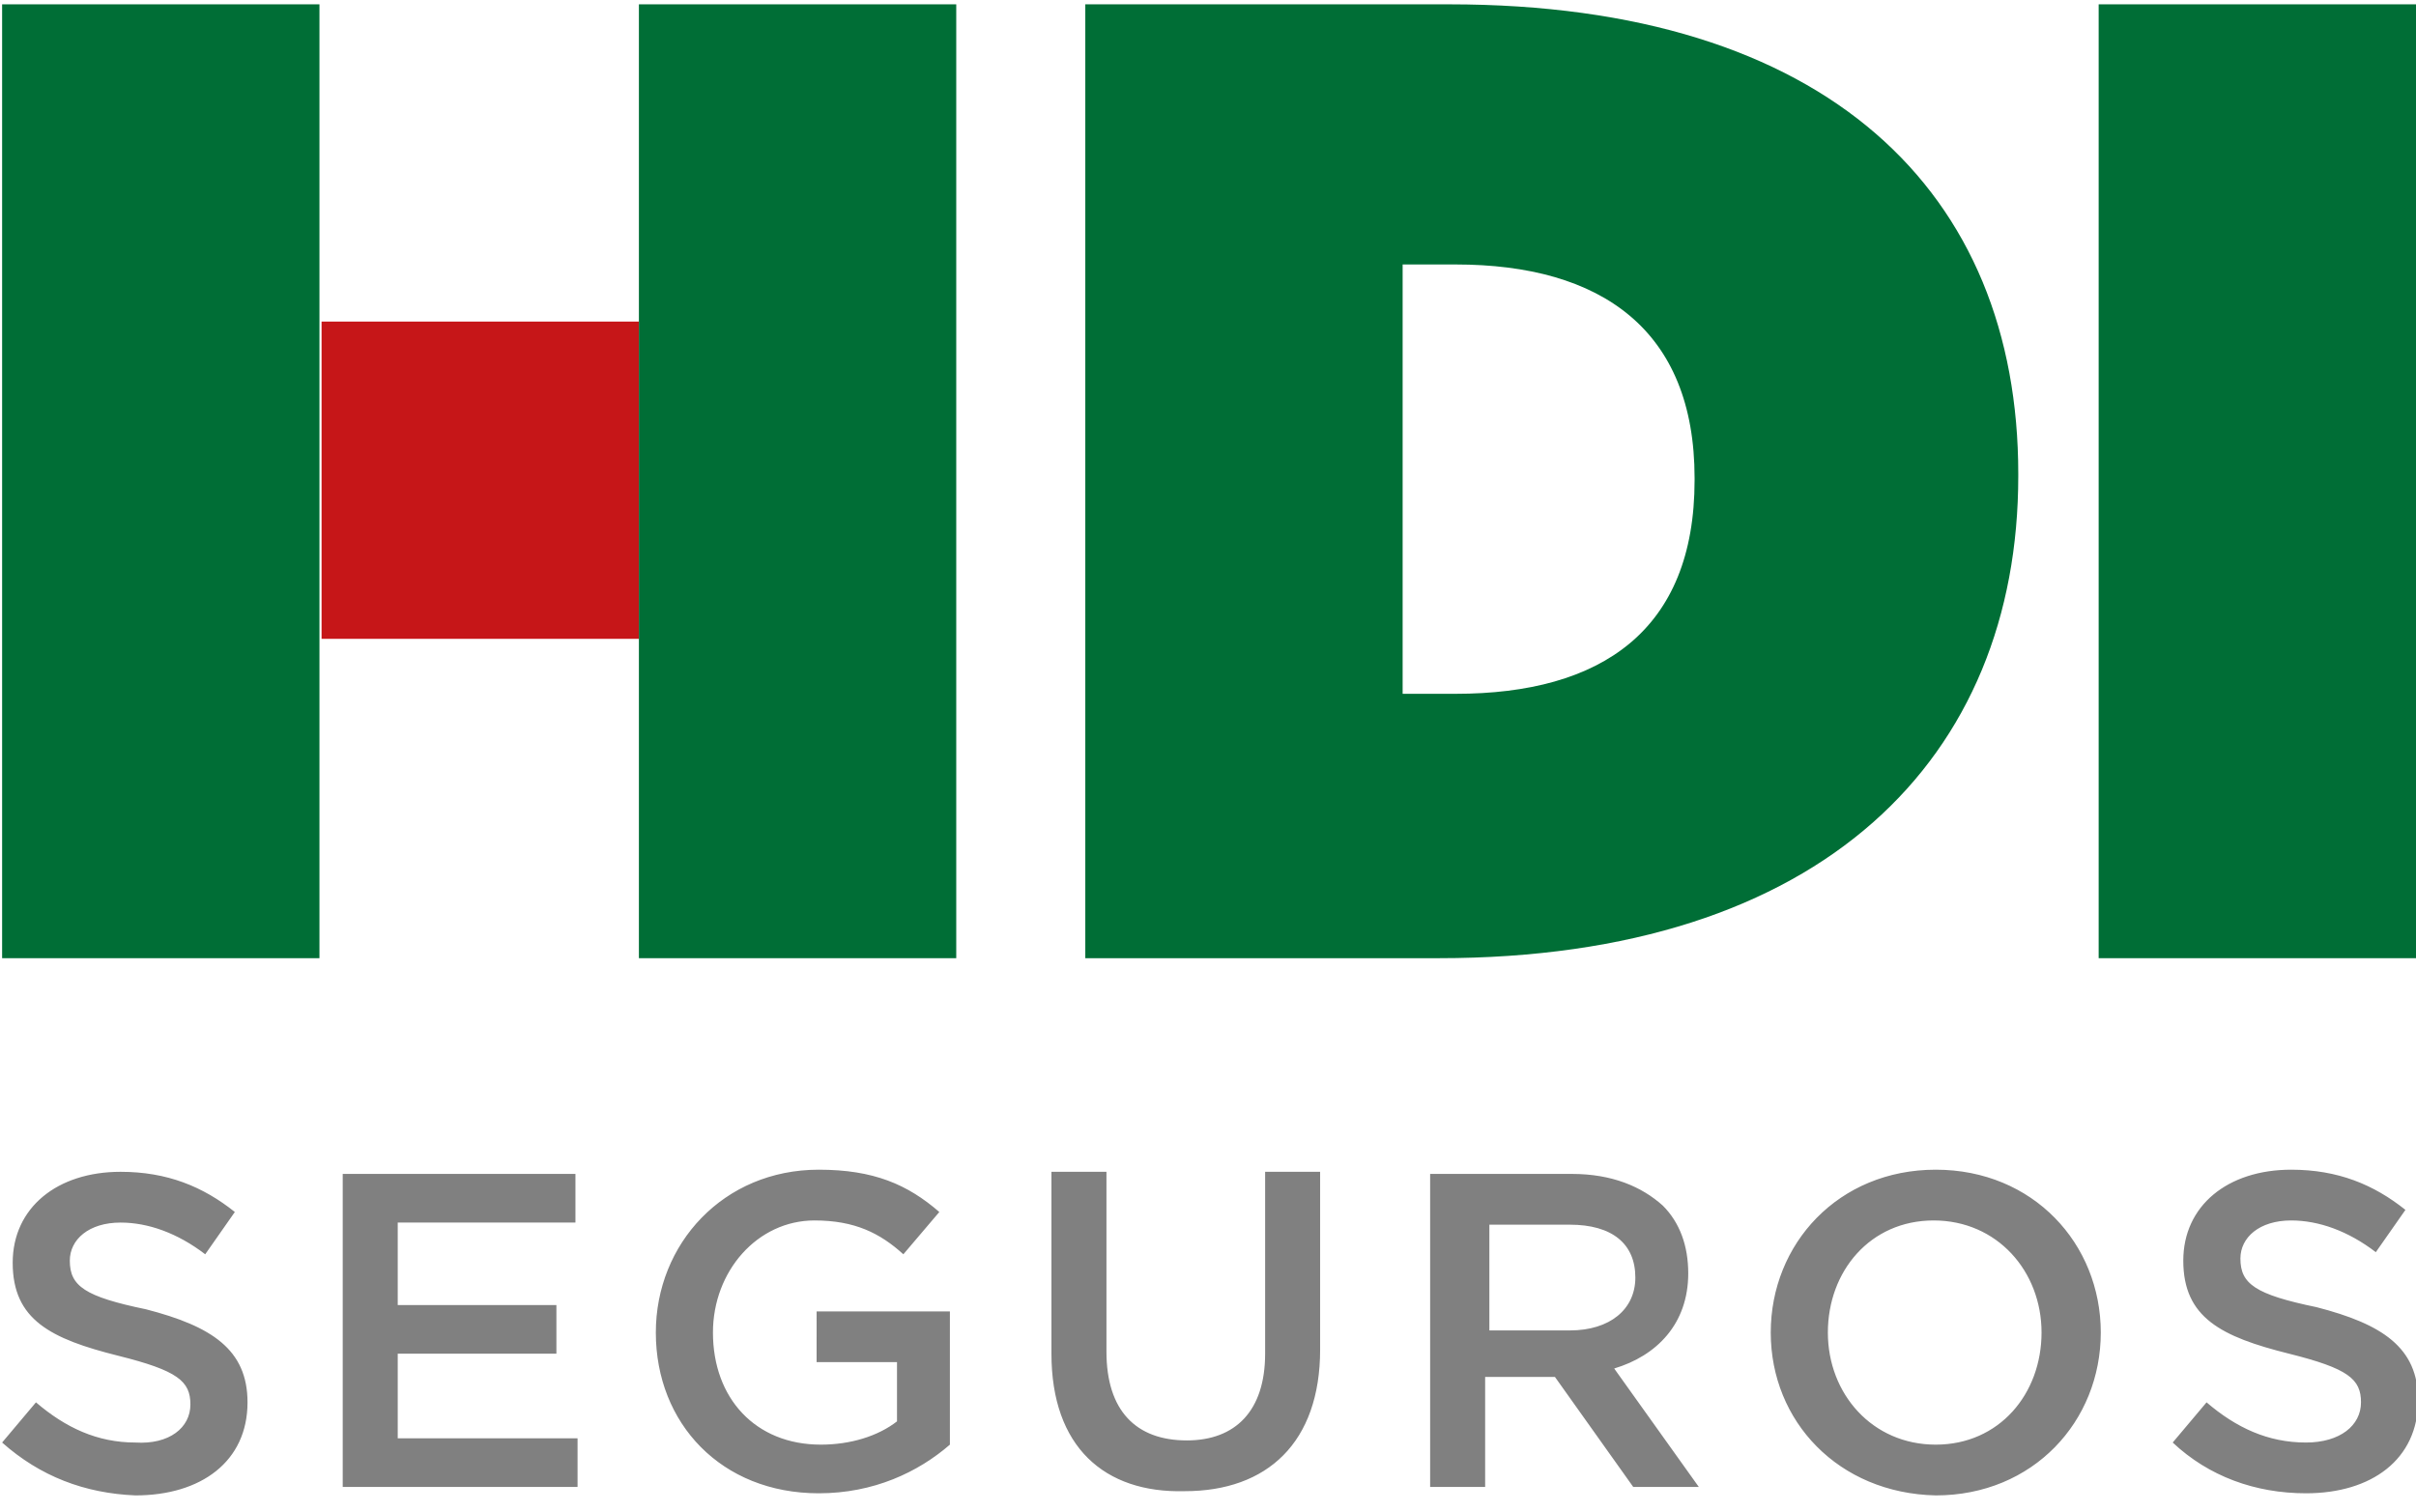 <?xml version="1.0" encoding="utf-8"?>
<!-- Generator: Adobe Illustrator 27.7.0, SVG Export Plug-In . SVG Version: 6.00 Build 0)  -->
<svg version="1.1" id="Capa_1"  width="114.189" height="71.502" xmlns="http://www.w3.org/2000/svg" xmlns:xlink="http://www.w3.org/1999/xlink" x="0px" y="0px"
	 viewBox="0 0 114.2 71.5" style="enable-background:new 0 0 114.2 71.5;" xml:space="preserve">
<style type="text/css">
	.st0{fill:#808080;}
	.st1{fill:#006E36;}
	.st2{fill:#C61618;}
</style>
<g>
	<g>
		<g>
			<g>
				<path class="st0" d="M0.1,68.2l1.6-1.9c1.4,1.2,2.9,1.9,4.7,1.9C8,68.3,9,67.5,9,66.4v0c0-1.1-0.6-1.6-3.4-2.3
					c-3.2-0.8-5-1.7-5-4.4v0c0-2.6,2.1-4.3,5.1-4.3c2.2,0,3.9,0.7,5.4,1.9l-1.4,2c-1.3-1-2.7-1.5-4-1.5c-1.5,0-2.4,0.8-2.4,1.8v0
					c0,1.2,0.7,1.7,3.6,2.3c3.1,0.8,4.8,1.9,4.8,4.4v0c0,2.8-2.2,4.4-5.3,4.4C4,70.6,1.9,69.8,0.1,68.2 M16.2,55.5h11v2.3h-8.4v3.9
					h7.5V64h-7.5v4h8.5v2.3H16.2V55.5z M31,63L31,63c0-4.2,3.2-7.7,7.7-7.7c2.6,0,4.2,0.7,5.7,2l-1.7,2c-1.1-1-2.3-1.6-4.2-1.6
					c-2.7,0-4.8,2.4-4.8,5.3v0c0,3.1,2,5.3,5.1,5.3c1.4,0,2.7-0.4,3.6-1.1v-2.8h-3.8V62h6.3v6.3c-1.5,1.3-3.6,2.3-6.2,2.3
					C34.1,70.6,31,67.3,31,63 M49.7,64v-8.6h2.6v8.5c0,2.8,1.4,4.2,3.8,4.2c2.3,0,3.7-1.4,3.7-4.1v-8.6h2.6v8.4
					c0,4.4-2.5,6.7-6.4,6.7C52.2,70.6,49.7,68.4,49.7,64 M67.7,55.5h6.6c1.9,0,3.3,0.6,4.3,1.5c0.8,0.8,1.2,1.9,1.2,3.2v0
					c0,2.4-1.5,3.9-3.5,4.5l4,5.6h-3.1l-3.7-5.2h-3.3v5.2h-2.6V55.5z M74.2,62.9c1.9,0,3.1-1,3.1-2.5v0c0-1.6-1.1-2.5-3.1-2.5h-3.8
					v5H74.2z M83.7,63L83.7,63c0-4.2,3.2-7.7,7.8-7.7c4.6,0,7.8,3.5,7.8,7.7v0c0,4.2-3.2,7.7-7.8,7.7C86.9,70.6,83.7,67.2,83.7,63
					 M96.5,63L96.5,63c0-2.9-2.1-5.3-5.1-5.3c-3,0-5,2.4-5,5.3v0c0,2.9,2.1,5.3,5.1,5.3S96.5,65.9,96.5,63 M102.7,68.2l1.6-1.9
					c1.4,1.2,2.9,1.9,4.7,1.9c1.6,0,2.6-0.8,2.6-1.9v0c0-1.1-0.6-1.6-3.4-2.3c-3.2-0.8-5-1.7-5-4.4v0c0-2.6,2.1-4.3,5.1-4.3
					c2.2,0,3.9,0.7,5.4,1.9l-1.4,2c-1.3-1-2.7-1.5-4-1.5c-1.5,0-2.4,0.8-2.4,1.8v0c0,1.2,0.7,1.7,3.6,2.3c3.1,0.8,4.8,1.9,4.8,4.4v0
					c0,2.8-2.2,4.4-5.3,4.4C106.6,70.6,104.4,69.8,102.7,68.2"/>
				<path class="st1" d="M51.3,45.3H68c18.2,0,27.4-9.5,27.4-22.8v-0.1c0-13.3-9-22.2-26.9-22.2H51.3V45.3z M66.3,32.9V12.5h2.5
					c6.9,0,11.3,3.1,11.3,10.1v0.1c0,7.1-4.4,10.1-11.3,10.1H66.3z"/>
				<rect x="99.2" y="0.2" class="st1" width="15" height="45.1"/>
				<rect x="15.2" y="15.2" class="st2" width="15" height="15"/>
				<rect x="30.2" y="0.2" class="st1" width="15" height="45.1"/>
				<rect x="0.1" y="0.2" class="st1" width="15" height="45.1"/>
			</g>
		</g>
	</g>
</g>
</svg>
